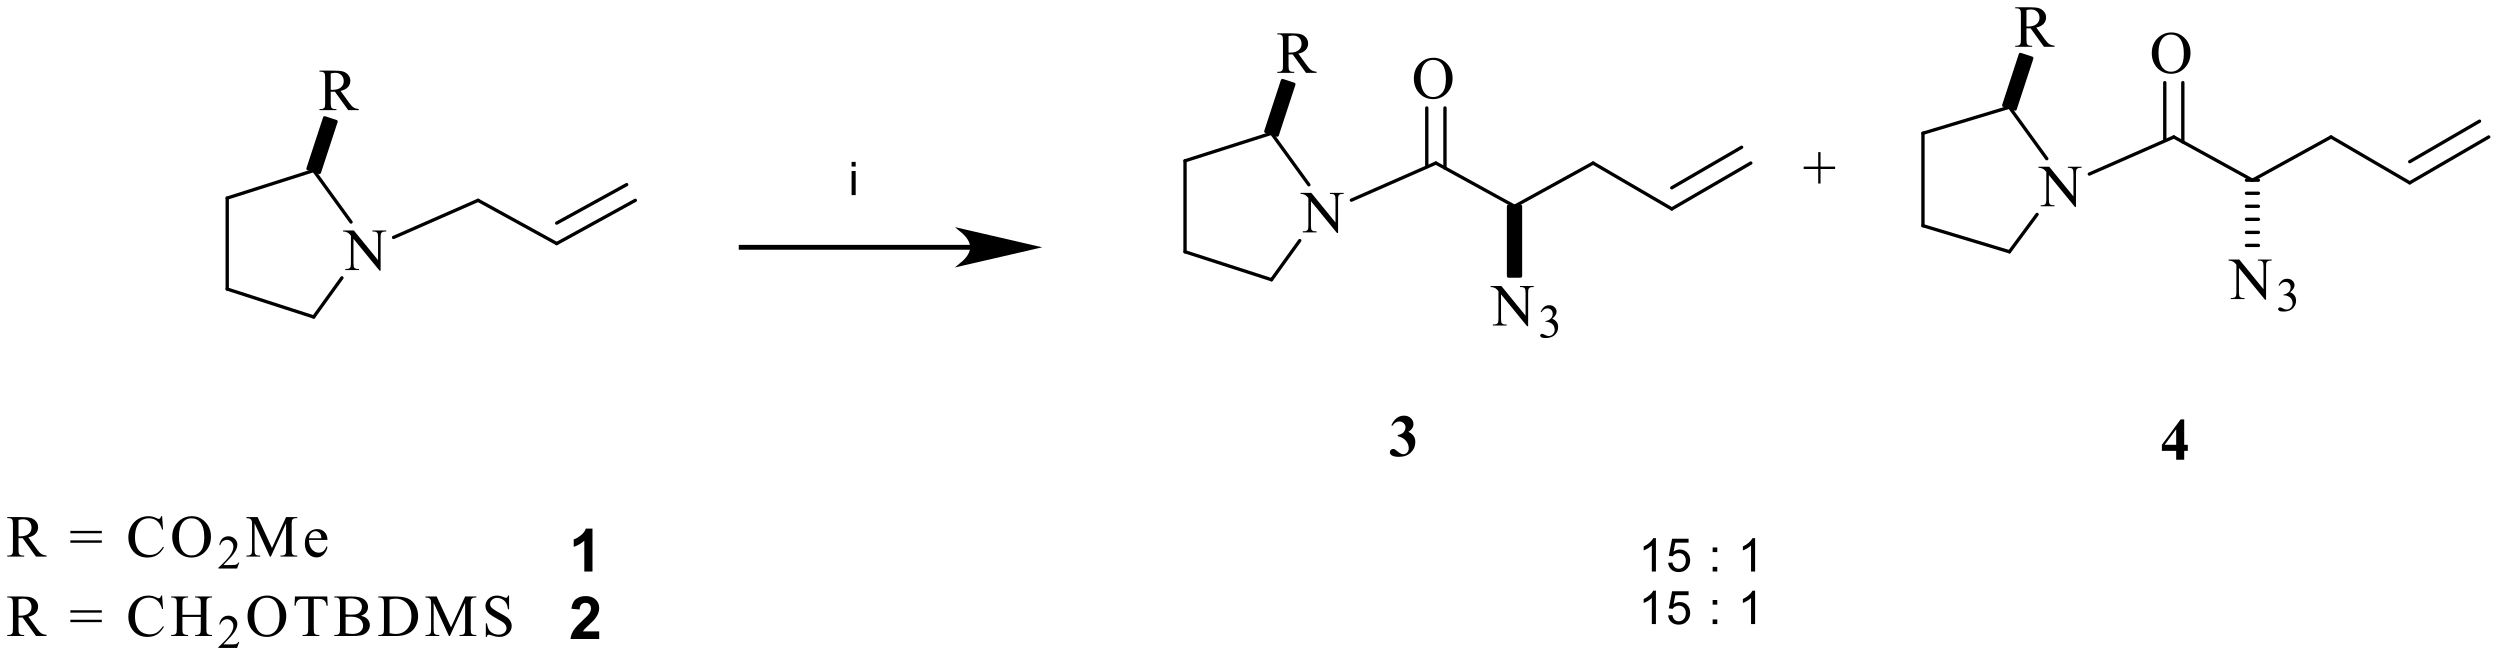 <?xml version="1.0" encoding="UTF-8"?>
<!DOCTYPE svg PUBLIC '-//W3C//DTD SVG 1.0//EN'
          'http://www.w3.org/TR/2001/REC-SVG-20010904/DTD/svg10.dtd'>
<svg stroke-dasharray="none" shape-rendering="auto" xmlns="http://www.w3.org/2000/svg" font-family="'Dialog'" text-rendering="auto" width="920" fill-opacity="1" color-interpolation="auto" color-rendering="auto" preserveAspectRatio="xMidYMid meet" font-size="12px" viewBox="0 0 920 242" fill="black" xmlns:xlink="http://www.w3.org/1999/xlink" stroke="black" image-rendering="auto" stroke-miterlimit="10" stroke-linecap="square" stroke-linejoin="miter" font-style="normal" stroke-width="1" height="242" stroke-dashoffset="0" font-weight="normal" stroke-opacity="1"
><!--Generated by the Batik Graphics2D SVG Generator--><defs id="genericDefs"
  /><g
  ><defs id="defs1"
    ><clipPath clipPathUnits="userSpaceOnUse" id="clipPath1"
      ><path d="M0.791 2.875 L345.489 2.875 L345.489 93.287 L0.791 93.287 L0.791 2.875 Z"
      /></clipPath
      ><clipPath clipPathUnits="userSpaceOnUse" id="clipPath2"
      ><path d="M63.666 92.326 L63.666 180.224 L398.779 180.224 L398.779 92.326 Z"
      /></clipPath
    ></defs
    ><g transform="scale(2.667,2.667) translate(-0.791,-2.875) matrix(1.029,0,0,1.029,-64.695,-92.091)"
    ><path d="M109.651 123.197 L111.093 123.197 L114.334 127.173 L114.334 124.114 Q114.334 123.627 114.224 123.504 Q114.081 123.34 113.768 123.34 L113.583 123.34 L113.583 123.197 L115.429 123.197 L115.429 123.34 L115.241 123.34 Q114.905 123.34 114.764 123.543 Q114.678 123.668 114.678 124.114 L114.678 128.586 L114.537 128.586 L111.041 124.315 L111.041 127.58 Q111.041 128.07 111.148 128.19 Q111.296 128.354 111.604 128.354 L111.792 128.354 L111.792 128.5 L109.945 128.5 L109.945 128.354 L110.131 128.354 Q110.47 128.354 110.61 128.151 Q110.697 128.025 110.697 127.58 L110.697 123.893 Q110.467 123.621 110.347 123.535 Q110.227 123.449 109.998 123.376 Q109.883 123.34 109.651 123.34 L109.651 123.197 Z" stroke="none" clip-path="url(#clipPath2)"
    /></g
    ><g transform="matrix(2.743,0,0,2.743,-174.632,-253.244)"
    ><path d="M111.8 107.102 L110.384 107.102 L108.59 104.622 Q108.389 104.63 108.264 104.63 Q108.215 104.63 108.154 104.627 Q108.097 104.624 108.035 104.622 L108.035 106.163 Q108.035 106.664 108.144 106.784 Q108.293 106.956 108.59 106.956 L108.796 106.956 L108.796 107.102 L106.525 107.102 L106.525 106.956 L106.723 106.956 Q107.059 106.956 107.205 106.737 Q107.286 106.617 107.286 106.163 L107.286 102.737 Q107.286 102.236 107.177 102.114 Q107.025 101.942 106.723 101.942 L106.525 101.942 L106.525 101.798 L108.457 101.798 Q109.302 101.798 109.701 101.921 Q110.102 102.043 110.381 102.374 Q110.663 102.706 110.663 103.162 Q110.663 103.652 110.342 104.012 Q110.024 104.372 109.357 104.52 L110.452 106.04 Q110.827 106.564 111.096 106.737 Q111.367 106.909 111.8 106.956 L111.8 107.102 ZM108.035 104.374 Q108.108 104.374 108.162 104.377 Q108.217 104.379 108.254 104.379 Q109.012 104.379 109.396 104.051 Q109.782 103.722 109.782 103.214 Q109.782 102.716 109.471 102.406 Q109.161 102.095 108.647 102.095 Q108.421 102.095 108.035 102.168 L108.035 104.374 Z" stroke="none" clip-path="url(#clipPath2)"
    /></g
    ><g transform="matrix(2.743,0,0,2.743,-174.632,-253.244)"
    ><path d="M238.151 118.197 L239.593 118.197 L242.834 122.173 L242.834 119.114 Q242.834 118.627 242.724 118.504 Q242.581 118.34 242.268 118.34 L242.083 118.34 L242.083 118.197 L243.929 118.197 L243.929 118.34 L243.741 118.34 Q243.405 118.34 243.264 118.543 Q243.178 118.668 243.178 119.114 L243.178 123.586 L243.037 123.586 L239.541 119.315 L239.541 122.58 Q239.541 123.07 239.648 123.19 Q239.796 123.354 240.104 123.354 L240.292 123.354 L240.292 123.5 L238.446 123.5 L238.446 123.354 L238.631 123.354 Q238.97 123.354 239.11 123.151 Q239.196 123.025 239.196 122.58 L239.196 118.893 Q238.967 118.621 238.847 118.535 Q238.727 118.449 238.498 118.376 Q238.383 118.34 238.151 118.34 L238.151 118.197 Z" stroke="none" clip-path="url(#clipPath2)"
    /></g
    ><g transform="matrix(2.743,0,0,2.743,-174.632,-253.244)"
    ><path d="M240.3 102.102 L238.884 102.102 L237.09 99.622 Q236.889 99.63 236.764 99.63 Q236.714 99.63 236.655 99.627 Q236.597 99.624 236.535 99.622 L236.535 101.163 Q236.535 101.664 236.644 101.784 Q236.793 101.956 237.09 101.956 L237.296 101.956 L237.296 102.102 L235.025 102.102 L235.025 101.956 L235.223 101.956 Q235.559 101.956 235.705 101.737 Q235.786 101.617 235.786 101.163 L235.786 97.737 Q235.786 97.236 235.677 97.114 Q235.525 96.942 235.223 96.942 L235.025 96.942 L235.025 96.798 L236.957 96.798 Q237.802 96.798 238.201 96.921 Q238.602 97.043 238.881 97.374 Q239.163 97.706 239.163 98.162 Q239.163 98.652 238.842 99.012 Q238.524 99.372 237.857 99.52 L238.952 101.04 Q239.327 101.564 239.596 101.737 Q239.867 101.909 240.3 101.956 L240.3 102.102 ZM236.535 99.374 Q236.608 99.374 236.662 99.377 Q236.717 99.379 236.754 99.379 Q237.512 99.379 237.896 99.051 Q238.282 98.722 238.282 98.214 Q238.282 97.716 237.971 97.406 Q237.661 97.095 237.147 97.095 Q236.921 97.095 236.535 97.168 L236.535 99.374 Z" stroke="none" clip-path="url(#clipPath2)"
    /></g
    ><g transform="matrix(2.743,0,0,2.743,-174.632,-253.244)"
    ><path d="M255.997 100.074 Q257.03 100.074 257.786 100.859 Q258.542 101.644 258.542 102.817 Q258.542 104.024 257.778 104.825 Q257.017 105.623 255.935 105.623 Q254.839 105.623 254.094 104.843 Q253.348 104.063 253.348 102.827 Q253.348 101.565 254.208 100.767 Q254.957 100.074 255.997 100.074 ZM255.922 100.361 Q255.21 100.361 254.78 100.888 Q254.245 101.544 254.245 102.812 Q254.245 104.11 254.8 104.812 Q255.225 105.344 255.927 105.344 Q256.673 105.344 257.16 104.762 Q257.648 104.178 257.648 102.921 Q257.648 101.56 257.111 100.893 Q256.68 100.361 255.922 100.361 Z" stroke="none" clip-path="url(#clipPath2)"
    /></g
    ><g transform="matrix(2.743,0,0,2.743,-174.632,-253.244)"
    ><path d="M263.651 130.696 L265.093 130.696 L268.334 134.673 L268.334 131.614 Q268.334 131.127 268.224 131.004 Q268.081 130.84 267.768 130.84 L267.583 130.84 L267.583 130.696 L269.429 130.696 L269.429 130.84 L269.241 130.84 Q268.905 130.84 268.764 131.043 Q268.678 131.168 268.678 131.614 L268.678 136.086 L268.537 136.086 L265.041 131.815 L265.041 135.08 Q265.041 135.57 265.148 135.69 Q265.296 135.854 265.604 135.854 L265.792 135.854 L265.792 136 L263.946 136 L263.946 135.854 L264.131 135.854 Q264.47 135.854 264.61 135.651 Q264.697 135.525 264.697 135.08 L264.697 131.393 Q264.467 131.121 264.347 131.036 Q264.227 130.949 263.998 130.876 Q263.883 130.84 263.651 130.84 L263.651 130.696 Z" stroke="none" clip-path="url(#clipPath2)"
    /></g
    ><g transform="matrix(2.743,0,0,2.743,-174.632,-253.244)"
    ><path d="M270.358 134.167 Q270.539 133.737 270.817 133.505 Q271.094 133.272 271.507 133.272 Q272.016 133.272 272.289 133.603 Q272.496 133.849 272.496 134.131 Q272.496 134.594 271.914 135.089 Q272.304 135.243 272.504 135.529 Q272.704 135.812 272.704 136.196 Q272.704 136.747 272.354 137.151 Q271.897 137.677 271.032 137.677 Q270.602 137.677 270.447 137.571 Q270.293 137.464 270.293 137.341 Q270.293 137.252 270.366 137.183 Q270.439 137.114 270.543 137.114 Q270.621 137.114 270.702 137.139 Q270.756 137.154 270.944 137.254 Q271.132 137.352 271.203 137.37 Q271.319 137.404 271.451 137.404 Q271.77 137.404 272.006 137.158 Q272.241 136.91 272.241 136.571 Q272.241 136.325 272.133 136.09 Q272.052 135.915 271.954 135.825 Q271.82 135.7 271.584 135.597 Q271.351 135.495 271.107 135.495 L271.007 135.495 L271.007 135.401 Q271.253 135.37 271.501 135.224 Q271.751 135.076 271.864 134.869 Q271.976 134.663 271.976 134.417 Q271.976 134.094 271.774 133.895 Q271.572 133.697 271.272 133.697 Q270.788 133.697 270.462 134.216 L270.358 134.167 Z" stroke="none" clip-path="url(#clipPath2)"
    /></g
    ><g transform="matrix(2.743,0,0,2.743,-174.632,-253.244)"
    ><path d="M337.151 114.697 L338.593 114.697 L341.834 118.673 L341.834 115.614 Q341.834 115.127 341.724 115.004 Q341.581 114.84 341.268 114.84 L341.083 114.84 L341.083 114.697 L342.929 114.697 L342.929 114.84 L342.741 114.84 Q342.405 114.84 342.264 115.043 Q342.178 115.168 342.178 115.614 L342.178 120.086 L342.037 120.086 L338.541 115.815 L338.541 119.08 Q338.541 119.57 338.648 119.69 Q338.796 119.854 339.104 119.854 L339.292 119.854 L339.292 120 L337.446 120 L337.446 119.854 L337.631 119.854 Q337.97 119.854 338.11 119.651 Q338.197 119.525 338.197 119.08 L338.197 115.393 Q337.967 115.121 337.847 115.035 Q337.727 114.949 337.498 114.876 Q337.383 114.84 337.151 114.84 L337.151 114.697 Z" stroke="none" clip-path="url(#clipPath2)"
    /></g
    ><g transform="matrix(2.743,0,0,2.743,-174.632,-253.244)"
    ><path d="M339.3 98.602 L337.884 98.602 L336.09 96.122 Q335.889 96.13 335.764 96.13 Q335.714 96.13 335.654 96.127 Q335.597 96.124 335.535 96.122 L335.535 97.663 Q335.535 98.164 335.644 98.284 Q335.793 98.456 336.09 98.456 L336.296 98.456 L336.296 98.602 L334.025 98.602 L334.025 98.456 L334.223 98.456 Q334.559 98.456 334.705 98.237 Q334.786 98.117 334.786 97.663 L334.786 94.237 Q334.786 93.736 334.677 93.614 Q334.526 93.442 334.223 93.442 L334.025 93.442 L334.025 93.298 L335.957 93.298 Q336.802 93.298 337.201 93.421 Q337.602 93.543 337.881 93.874 Q338.163 94.206 338.163 94.662 Q338.163 95.152 337.842 95.512 Q337.524 95.872 336.856 96.02 L337.952 97.54 Q338.327 98.064 338.596 98.237 Q338.867 98.409 339.3 98.456 L339.3 98.602 ZM335.535 95.874 Q335.608 95.874 335.662 95.877 Q335.717 95.879 335.754 95.879 Q336.512 95.879 336.896 95.551 Q337.282 95.222 337.282 94.714 Q337.282 94.216 336.971 93.906 Q336.661 93.595 336.147 93.595 Q335.921 93.595 335.535 93.668 L335.535 95.874 Z" stroke="none" clip-path="url(#clipPath2)"
    /></g
    ><g transform="matrix(2.743,0,0,2.743,-174.632,-253.244)"
    ><path d="M354.997 96.676 Q356.03 96.676 356.786 97.46 Q357.542 98.245 357.542 99.419 Q357.542 100.626 356.778 101.426 Q356.017 102.224 354.935 102.224 Q353.839 102.224 353.094 101.445 Q352.348 100.665 352.348 99.429 Q352.348 98.167 353.209 97.369 Q353.957 96.676 354.997 96.676 ZM354.921 96.962 Q354.21 96.962 353.779 97.489 Q353.245 98.146 353.245 99.413 Q353.245 100.712 353.8 101.413 Q354.225 101.945 354.927 101.945 Q355.673 101.945 356.16 101.364 Q356.648 100.78 356.648 99.523 Q356.648 98.162 356.111 97.494 Q355.68 96.962 354.921 96.962 Z" stroke="none" clip-path="url(#clipPath2)"
    /></g
    ><g transform="matrix(2.743,0,0,2.743,-174.632,-253.244)"
    ><path d="M362.651 127.146 L364.093 127.146 L367.334 131.122 L367.334 128.064 Q367.334 127.576 367.224 127.453 Q367.081 127.289 366.768 127.289 L366.583 127.289 L366.583 127.146 L368.429 127.146 L368.429 127.289 L368.241 127.289 Q367.905 127.289 367.764 127.493 Q367.678 127.618 367.678 128.064 L367.678 132.535 L367.537 132.535 L364.041 128.264 L364.041 131.529 Q364.041 132.019 364.148 132.139 Q364.296 132.303 364.604 132.303 L364.792 132.303 L364.792 132.449 L362.946 132.449 L362.946 132.303 L363.131 132.303 Q363.47 132.303 363.61 132.1 Q363.697 131.975 363.697 131.529 L363.697 127.842 Q363.467 127.571 363.347 127.485 Q363.227 127.399 362.998 127.326 Q362.883 127.289 362.651 127.289 L362.651 127.146 Z" stroke="none" clip-path="url(#clipPath2)"
    /></g
    ><g transform="matrix(2.743,0,0,2.743,-174.632,-253.244)"
    ><path d="M369.358 130.616 Q369.539 130.186 369.817 129.954 Q370.094 129.721 370.507 129.721 Q371.016 129.721 371.289 130.052 Q371.496 130.299 371.496 130.58 Q371.496 131.043 370.914 131.538 Q371.304 131.692 371.504 131.978 Q371.704 132.262 371.704 132.645 Q371.704 133.196 371.354 133.601 Q370.897 134.126 370.032 134.126 Q369.602 134.126 369.447 134.02 Q369.293 133.913 369.293 133.791 Q369.293 133.701 369.366 133.632 Q369.439 133.563 369.543 133.563 Q369.621 133.563 369.702 133.588 Q369.756 133.603 369.944 133.703 Q370.132 133.801 370.203 133.82 Q370.319 133.853 370.451 133.853 Q370.77 133.853 371.006 133.607 Q371.241 133.359 371.241 133.021 Q371.241 132.775 371.133 132.539 Q371.052 132.364 370.954 132.274 Q370.82 132.149 370.584 132.047 Q370.351 131.944 370.107 131.944 L370.007 131.944 L370.007 131.851 Q370.253 131.819 370.501 131.673 Q370.751 131.525 370.864 131.319 Q370.976 131.112 370.976 130.866 Q370.976 130.543 370.774 130.345 Q370.572 130.146 370.272 130.146 Q369.788 130.146 369.462 130.666 L369.358 130.616 Z" stroke="none" clip-path="url(#clipPath2)"
    /></g
    ><g stroke-width="0.449" transform="matrix(2.743,0,0,2.743,-174.632,-253.244)" stroke-linejoin="round" stroke-linecap="round"
    ><path fill="none" d="M94.148 118.898 L94.148 131.102" clip-path="url(#clipPath2)"
    /></g
    ><g stroke-width="0.449" transform="matrix(2.743,0,0,2.743,-174.632,-253.244)" stroke-linejoin="round" stroke-linecap="round"
    ><path fill="none" d="M94.148 131.102 L105.75 134.852" clip-path="url(#clipPath2)"
    /></g
    ><g stroke-width="0.449" transform="matrix(2.743,0,0,2.743,-174.632,-253.244)" stroke-linejoin="round" stroke-linecap="round"
    ><path fill="none" d="M105.75 134.852 L109.535 129.601" clip-path="url(#clipPath2)"
    /></g
    ><g stroke-width="0.449" transform="matrix(2.743,0,0,2.743,-174.632,-253.244)" stroke-linejoin="round" stroke-linecap="round"
    ><path fill="none" d="M110.759 122.112 L105.75 115.199" clip-path="url(#clipPath2)"
    /></g
    ><g stroke-width="0.449" transform="matrix(2.743,0,0,2.743,-174.632,-253.244)" stroke-linejoin="round" stroke-linecap="round"
    ><path fill="none" d="M94.148 118.898 L105.75 115.199" clip-path="url(#clipPath2)"
    /></g
    ><g transform="matrix(2.743,0,0,2.743,-174.632,-253.244)"
    ><path d="M106.511 115.449 L105.75 115.199 L104.989 114.95 L107.223 108.133 L108.745 108.632 Z" stroke="none" clip-path="url(#clipPath2)"
    /></g
    ><g stroke-width="0.449" transform="matrix(2.743,0,0,2.743,-174.632,-253.244)" stroke-linejoin="round" stroke-linecap="round"
    ><path fill="none" d="M106.511 115.449 L105.75 115.199 L104.989 114.95 L107.223 108.133 L108.745 108.632 Z" clip-path="url(#clipPath2)"
    /></g
    ><g stroke-width="0.449" transform="matrix(2.743,0,0,2.743,-174.632,-253.244)" stroke-linejoin="round" stroke-linecap="round"
    ><path fill="none" d="M116.467 124.176 L127.801 119.199" clip-path="url(#clipPath2)"
    /></g
    ><g stroke-width="0.449" transform="matrix(2.743,0,0,2.743,-174.632,-253.244)" stroke-linejoin="round" stroke-linecap="round"
    ><path fill="none" d="M127.801 119.199 L138.352 125" clip-path="url(#clipPath2)"
    /></g
    ><g stroke-width="0.449" transform="matrix(2.743,0,0,2.743,-174.632,-253.244)" stroke-linejoin="round" stroke-linecap="round"
    ><path fill="none" d="M138.352 125 L148.898 119.199 M138.351 122.253 L147.738 117.09" clip-path="url(#clipPath2)"
    /></g
    ><g stroke-width="0.449" transform="matrix(2.743,0,0,2.743,-174.632,-253.244)" stroke-linejoin="round" stroke-linecap="round"
    ><path fill="none" d="M222.648 113.898 L222.648 126.102" clip-path="url(#clipPath2)"
    /></g
    ><g stroke-width="0.449" transform="matrix(2.743,0,0,2.743,-174.632,-253.244)" stroke-linejoin="round" stroke-linecap="round"
    ><path fill="none" d="M222.648 126.102 L234.25 129.852" clip-path="url(#clipPath2)"
    /></g
    ><g stroke-width="0.449" transform="matrix(2.743,0,0,2.743,-174.632,-253.244)" stroke-linejoin="round" stroke-linecap="round"
    ><path fill="none" d="M234.25 129.852 L238.035 124.601" clip-path="url(#clipPath2)"
    /></g
    ><g stroke-width="0.449" transform="matrix(2.743,0,0,2.743,-174.632,-253.244)" stroke-linejoin="round" stroke-linecap="round"
    ><path fill="none" d="M239.259 117.112 L234.25 110.199" clip-path="url(#clipPath2)"
    /></g
    ><g stroke-width="0.449" transform="matrix(2.743,0,0,2.743,-174.632,-253.244)" stroke-linejoin="round" stroke-linecap="round"
    ><path fill="none" d="M222.648 113.898 L234.25 110.199" clip-path="url(#clipPath2)"
    /></g
    ><g transform="matrix(2.743,0,0,2.743,-174.632,-253.244)"
    ><path d="M235.011 110.449 L234.25 110.199 L233.489 109.95 L235.723 103.133 L237.245 103.632 Z" stroke="none" clip-path="url(#clipPath2)"
    /></g
    ><g stroke-width="0.449" transform="matrix(2.743,0,0,2.743,-174.632,-253.244)" stroke-linejoin="round" stroke-linecap="round"
    ><path fill="none" d="M235.011 110.449 L234.25 110.199 L233.489 109.95 L235.723 103.133 L237.245 103.632 Z" clip-path="url(#clipPath2)"
    /></g
    ><g stroke-width="0.449" transform="matrix(2.743,0,0,2.743,-174.632,-253.244)" stroke-linejoin="round" stroke-linecap="round"
    ><path fill="none" d="M244.967 119.176 L256.301 114.199" clip-path="url(#clipPath2)"
    /></g
    ><g stroke-width="0.449" transform="matrix(2.743,0,0,2.743,-174.632,-253.244)" stroke-linejoin="round" stroke-linecap="round"
    ><path fill="none" d="M256.301 114.199 L266.852 120" clip-path="url(#clipPath2)"
    /></g
    ><g stroke-width="0.449" transform="matrix(2.743,0,0,2.743,-174.632,-253.244)" stroke-linejoin="round" stroke-linecap="round"
    ><path fill="none" d="M266.852 120 L277.398 114.199" clip-path="url(#clipPath2)"
    /></g
    ><g stroke-width="0.449" transform="matrix(2.743,0,0,2.743,-174.632,-253.244)" stroke-linejoin="round" stroke-linecap="round"
    ><path fill="none" d="M257.521 114.87 L257.521 106.811 M255.081 114.673 L255.081 106.811" clip-path="url(#clipPath2)"
    /></g
    ><g stroke-width="0.449" transform="matrix(2.743,0,0,2.743,-174.632,-253.244)" stroke-linejoin="round" stroke-linecap="round"
    ><path fill="none" d="M277.398 114.199 L287.949 120.352" clip-path="url(#clipPath2)"
    /></g
    ><g stroke-width="0.449" transform="matrix(2.743,0,0,2.743,-174.632,-253.244)" stroke-linejoin="round" stroke-linecap="round"
    ><path fill="none" d="M287.949 120.352 L298.551 114.199 M287.952 117.516 L297.32 112.079" clip-path="url(#clipPath2)"
    /></g
    ><g transform="matrix(2.743,0,0,2.743,-174.632,-253.244)"
    ><path d="M266.051 120 L266.852 120 L267.652 120 L267.652 129.356 L266.051 129.356 Z" stroke="none" clip-path="url(#clipPath2)"
    /></g
    ><g stroke-width="0.449" transform="matrix(2.743,0,0,2.743,-174.632,-253.244)" stroke-linejoin="round" stroke-linecap="round"
    ><path fill="none" d="M266.051 120 L266.852 120 L267.652 120 L267.652 129.356 L266.051 129.356 Z" clip-path="url(#clipPath2)"
    /></g
    ><g stroke-width="0.449" transform="matrix(2.743,0,0,2.743,-174.632,-253.244)" stroke-linejoin="round" stroke-linecap="round"
    ><path fill="none" d="M321.648 110.199 L321.648 122.602" clip-path="url(#clipPath2)"
    /></g
    ><g stroke-width="0.449" transform="matrix(2.743,0,0,2.743,-174.632,-253.244)" stroke-linejoin="round" stroke-linecap="round"
    ><path fill="none" d="M321.648 122.602 L333.25 126.102" clip-path="url(#clipPath2)"
    /></g
    ><g stroke-width="0.449" transform="matrix(2.743,0,0,2.743,-174.632,-253.244)" stroke-linejoin="round" stroke-linecap="round"
    ><path fill="none" d="M333.25 126.102 L336.957 121.09" clip-path="url(#clipPath2)"
    /></g
    ><g stroke-width="0.449" transform="matrix(2.743,0,0,2.743,-174.632,-253.244)" stroke-linejoin="round" stroke-linecap="round"
    ><path fill="none" d="M338.259 113.612 L333.25 106.699" clip-path="url(#clipPath2)"
    /></g
    ><g stroke-width="0.449" transform="matrix(2.743,0,0,2.743,-174.632,-253.244)" stroke-linejoin="round" stroke-linecap="round"
    ><path fill="none" d="M321.648 110.199 L333.25 106.699" clip-path="url(#clipPath2)"
    /></g
    ><g transform="matrix(2.743,0,0,2.743,-174.632,-253.244)"
    ><path d="M334.011 106.949 L333.25 106.699 L332.489 106.45 L334.723 99.633 L336.245 100.132 Z" stroke="none" clip-path="url(#clipPath2)"
    /></g
    ><g stroke-width="0.449" transform="matrix(2.743,0,0,2.743,-174.632,-253.244)" stroke-linejoin="round" stroke-linecap="round"
    ><path fill="none" d="M334.011 106.949 L333.25 106.699 L332.489 106.45 L334.723 99.633 L336.245 100.132 Z" clip-path="url(#clipPath2)"
    /></g
    ><g stroke-width="0.449" transform="matrix(2.743,0,0,2.743,-174.632,-253.244)" stroke-linejoin="round" stroke-linecap="round"
    ><path fill="none" d="M343.967 115.676 L355.301 110.699" clip-path="url(#clipPath2)"
    /></g
    ><g stroke-width="0.449" transform="matrix(2.743,0,0,2.743,-174.632,-253.244)" stroke-linejoin="round" stroke-linecap="round"
    ><path fill="none" d="M355.301 110.699 L365.852 116.5" clip-path="url(#clipPath2)"
    /></g
    ><g stroke-width="0.449" transform="matrix(2.743,0,0,2.743,-174.632,-253.244)" stroke-linejoin="round" stroke-linecap="round"
    ><path fill="none" d="M365.852 116.5 L376.398 110.699" clip-path="url(#clipPath2)"
    /></g
    ><g stroke-width="0.449" transform="matrix(2.743,0,0,2.743,-174.632,-253.244)" stroke-linejoin="round" stroke-linecap="round"
    ><path fill="none" d="M356.511 111.364 L356.511 103.413 M354.091 111.169 L354.091 103.413" clip-path="url(#clipPath2)"
    /></g
    ><g stroke-width="0.449" transform="matrix(2.743,0,0,2.743,-174.632,-253.244)" stroke-linejoin="round" stroke-linecap="round"
    ><path fill="none" d="M376.398 110.699 L386.949 116.852" clip-path="url(#clipPath2)"
    /></g
    ><g stroke-width="0.449" transform="matrix(2.743,0,0,2.743,-174.632,-253.244)" stroke-linejoin="round" stroke-linecap="round"
    ><path fill="none" d="M386.949 116.852 L397.551 110.699 M386.952 114.016 L396.32 108.579" clip-path="url(#clipPath2)"
    /></g
    ><g stroke-width="0.449" transform="matrix(2.743,0,0,2.743,-174.632,-253.244)" stroke-linejoin="round" stroke-linecap="round"
    ><path fill="none" d="M366.652 116.5 L365.051 116.5 M366.652 118.25 L365.051 118.25 M366.652 120 L365.051 120 M366.652 121.75 L365.051 121.75 M366.652 123.5 L365.051 123.5 M366.652 125.25 L365.051 125.25" clip-path="url(#clipPath2)"
    /></g
    ><g transform="matrix(2.743,0,0,2.743,-174.632,-253.244)"
    ><path d="M307.594 116.947 L307.594 114.997 L305.646 114.997 L305.646 114.676 L307.594 114.676 L307.594 112.731 L307.907 112.731 L307.907 114.676 L309.862 114.676 L309.862 114.997 L307.907 114.997 L307.907 116.947 L307.594 116.947 Z" stroke="none" clip-path="url(#clipPath2)"
    /></g
    ><g transform="matrix(2.743,0,0,2.743,-174.632,-253.244)"
    ><path d="M251.186 150.84 L251.186 150.702 Q251.632 150.575 251.804 150.462 Q251.976 150.35 252.102 150.123 Q252.227 149.894 252.227 149.659 Q252.227 149.333 251.989 149.101 Q251.752 148.869 251.4 148.869 Q250.853 148.869 250.469 149.448 L250.326 149.396 Q250.607 148.744 251.046 148.416 Q251.486 148.087 252.026 148.087 Q252.579 148.087 252.936 148.423 Q253.293 148.76 253.293 149.208 Q253.293 149.503 253.126 149.774 Q252.962 150.045 252.605 150.254 Q253.064 150.475 253.304 150.804 Q253.543 151.13 253.543 151.623 Q253.543 152.452 252.944 153.033 Q252.344 153.615 251.335 153.615 Q250.662 153.615 250.352 153.391 Q250.13 153.234 250.13 152.986 Q250.13 152.806 250.258 152.681 Q250.388 152.554 250.555 152.554 Q250.686 152.554 250.798 152.608 Q250.86 152.64 251.241 152.95 Q251.624 153.26 251.956 153.26 Q252.245 153.26 252.451 153.033 Q252.66 152.804 252.66 152.452 Q252.66 151.915 252.284 151.464 Q251.909 151.012 251.186 150.84 Z" stroke="none" clip-path="url(#clipPath2)"
    /></g
    ><g transform="matrix(2.743,0,0,2.743,-174.632,-253.244)"
    ><path d="M353.701 152 L356.219 148.587 L356.697 148.587 L356.697 152 L357.182 152 L357.182 152.811 L356.697 152.811 L356.697 154 L355.62 154 L355.62 152.811 L353.701 152.811 L353.701 152 ZM354.079 152 L355.62 152 L355.62 149.909 L354.079 152 Z" stroke="none" clip-path="url(#clipPath2)"
    /></g
    ><g transform="matrix(2.743,0,0,2.743,-174.632,-253.244)"
    ><path d="M69.913 167 L68.497 167 L66.703 164.52 Q66.502 164.528 66.377 164.528 Q66.328 164.528 66.268 164.526 Q66.21 164.523 66.148 164.52 L66.148 166.061 Q66.148 166.562 66.257 166.682 Q66.406 166.854 66.703 166.854 L66.909 166.854 L66.909 167 L64.638 167 L64.638 166.854 L64.836 166.854 Q65.173 166.854 65.319 166.635 Q65.4 166.515 65.4 166.061 L65.4 162.635 Q65.4 162.135 65.29 162.012 Q65.139 161.84 64.836 161.84 L64.638 161.84 L64.638 161.696 L66.57 161.696 Q67.415 161.696 67.814 161.819 Q68.216 161.942 68.495 162.273 Q68.776 162.604 68.776 163.06 Q68.776 163.55 68.456 163.91 Q68.137 164.27 67.47 164.419 L68.565 165.939 Q68.94 166.463 69.209 166.635 Q69.48 166.807 69.913 166.854 L69.913 167 ZM66.148 164.273 Q66.221 164.273 66.276 164.275 Q66.33 164.278 66.367 164.278 Q67.126 164.278 67.509 163.949 Q67.895 163.621 67.895 163.112 Q67.895 162.614 67.585 162.304 Q67.274 161.994 66.761 161.994 Q66.534 161.994 66.148 162.067 L66.148 164.273 Z" stroke="none" clip-path="url(#clipPath2)"
    /></g
    ><g transform="matrix(2.743,0,0,2.743,-174.632,-253.244)"
    ><path d="M73.104 163.545 L77.323 163.545 L77.323 163.866 L73.104 163.866 L73.104 163.545 ZM73.104 164.82 L77.323 164.82 L77.323 165.141 L73.104 165.141 L73.104 164.82 Z" stroke="none" clip-path="url(#clipPath2)"
    /></g
    ><g transform="matrix(2.743,0,0,2.743,-174.632,-253.244)"
    ><path d="M85.416 161.574 L85.536 163.378 L85.416 163.378 Q85.174 162.567 84.723 162.213 Q84.274 161.856 83.643 161.856 Q83.117 161.856 82.689 162.124 Q82.264 162.393 82.019 162.979 Q81.774 163.566 81.774 164.437 Q81.774 165.157 82.003 165.686 Q82.235 166.213 82.699 166.494 Q83.163 166.776 83.758 166.776 Q84.274 166.776 84.668 166.557 Q85.064 166.335 85.536 165.678 L85.659 165.756 Q85.26 166.463 84.728 166.794 Q84.196 167.123 83.463 167.123 Q82.147 167.123 81.422 166.142 Q80.882 165.415 80.882 164.429 Q80.882 163.636 81.237 162.971 Q81.594 162.307 82.217 161.942 Q82.843 161.574 83.581 161.574 Q84.157 161.574 84.715 161.856 Q84.879 161.942 84.95 161.942 Q85.056 161.942 85.135 161.869 Q85.236 161.762 85.278 161.574 L85.416 161.574 Z" stroke="none" clip-path="url(#clipPath2)"
    /></g
    ><g transform="matrix(2.743,0,0,2.743,-174.632,-253.244)"
    ><path d="M89.421 161.574 Q90.453 161.574 91.209 162.359 Q91.965 163.144 91.965 164.317 Q91.965 165.524 91.201 166.325 Q90.44 167.123 89.358 167.123 Q88.263 167.123 87.517 166.343 Q86.771 165.563 86.771 164.327 Q86.771 163.065 87.632 162.268 Q88.38 161.574 89.421 161.574 ZM89.345 161.861 Q88.633 161.861 88.203 162.387 Q87.668 163.044 87.668 164.312 Q87.668 165.61 88.224 166.312 Q88.649 166.844 89.35 166.844 Q90.096 166.844 90.584 166.262 Q91.071 165.678 91.071 164.421 Q91.071 163.06 90.534 162.393 Q90.104 161.861 89.345 161.861 Z" stroke="none" clip-path="url(#clipPath2)"
    /></g
    ><g transform="matrix(2.743,0,0,2.743,-174.632,-253.244)"
    ><path d="M95.767 167.784 L95.469 168.602 L92.966 168.602 L92.966 168.485 Q94.072 167.478 94.522 166.839 Q94.973 166.201 94.973 165.673 Q94.973 165.269 94.725 165.01 Q94.478 164.749 94.134 164.749 Q93.821 164.749 93.571 164.933 Q93.323 165.116 93.204 165.469 L93.089 165.469 Q93.166 164.891 93.49 164.582 Q93.815 164.272 94.299 164.272 Q94.816 164.272 95.16 164.603 Q95.507 164.935 95.507 165.386 Q95.507 165.707 95.357 166.03 Q95.125 166.537 94.606 167.102 Q93.828 167.953 93.634 168.129 L94.741 168.129 Q95.079 168.129 95.215 168.103 Q95.35 168.078 95.459 168.003 Q95.569 167.926 95.651 167.784 L95.767 167.784 Z" stroke="none" clip-path="url(#clipPath2)"
    /></g
    ><g transform="matrix(2.743,0,0,2.743,-174.632,-253.244)"
    ><path d="M99.87 167 L97.821 162.536 L97.821 166.08 Q97.821 166.57 97.928 166.69 Q98.071 166.854 98.384 166.854 L98.572 166.854 L98.572 167 L96.726 167 L96.726 166.854 L96.913 166.854 Q97.25 166.854 97.391 166.651 Q97.477 166.525 97.477 166.08 L97.477 162.614 Q97.477 162.262 97.398 162.106 Q97.344 161.994 97.198 161.918 Q97.052 161.84 96.726 161.84 L96.726 161.696 L98.228 161.696 L100.152 165.845 L102.045 161.696 L103.547 161.696 L103.547 161.84 L103.364 161.84 Q103.023 161.84 102.882 162.043 Q102.796 162.168 102.796 162.614 L102.796 166.08 Q102.796 166.57 102.905 166.69 Q103.051 166.854 103.364 166.854 L103.547 166.854 L103.547 167 L101.294 167 L101.294 166.854 L101.482 166.854 Q101.823 166.854 101.959 166.651 Q102.045 166.525 102.045 166.08 L102.045 162.536 L100.001 167 L99.87 167 Z" stroke="none" clip-path="url(#clipPath2)"
    /></g
    ><g transform="matrix(2.743,0,0,2.743,-174.632,-253.244)"
    ><path d="M105.12 164.765 Q105.117 165.563 105.508 166.017 Q105.899 166.471 106.426 166.471 Q106.778 166.471 107.039 166.278 Q107.3 166.085 107.474 165.615 L107.597 165.694 Q107.513 166.228 107.117 166.669 Q106.723 167.109 106.129 167.109 Q105.485 167.109 105.023 166.606 Q104.564 166.103 104.564 165.256 Q104.564 164.335 105.036 163.821 Q105.508 163.308 106.22 163.308 Q106.823 163.308 107.208 163.704 Q107.597 164.101 107.597 164.765 L105.12 164.765 ZM105.12 164.539 L106.778 164.539 Q106.76 164.194 106.697 164.054 Q106.598 163.835 106.405 163.709 Q106.212 163.584 106.001 163.584 Q105.675 163.584 105.42 163.837 Q105.164 164.09 105.12 164.539 Z" stroke="none" clip-path="url(#clipPath2)"
    /></g
    ><g transform="matrix(2.743,0,0,2.743,-174.632,-253.244)"
    ><path d="M69.913 177.65 L68.497 177.65 L66.703 175.17 Q66.502 175.178 66.377 175.178 Q66.328 175.178 66.268 175.176 Q66.21 175.173 66.148 175.17 L66.148 176.711 Q66.148 177.212 66.257 177.332 Q66.406 177.504 66.703 177.504 L66.909 177.504 L66.909 177.65 L64.638 177.65 L64.638 177.504 L64.836 177.504 Q65.173 177.504 65.319 177.285 Q65.4 177.165 65.4 176.711 L65.4 173.285 Q65.4 172.785 65.29 172.662 Q65.139 172.49 64.836 172.49 L64.638 172.49 L64.638 172.346 L66.57 172.346 Q67.415 172.346 67.814 172.469 Q68.216 172.592 68.495 172.923 Q68.776 173.254 68.776 173.71 Q68.776 174.2 68.456 174.56 Q68.137 174.92 67.47 175.069 L68.565 176.589 Q68.94 177.113 69.209 177.285 Q69.48 177.457 69.913 177.504 L69.913 177.65 ZM66.148 174.923 Q66.221 174.923 66.276 174.925 Q66.33 174.928 66.367 174.928 Q67.126 174.928 67.509 174.599 Q67.895 174.271 67.895 173.762 Q67.895 173.264 67.585 172.954 Q67.274 172.644 66.761 172.644 Q66.534 172.644 66.148 172.717 L66.148 174.923 Z" stroke="none" clip-path="url(#clipPath2)"
    /></g
    ><g transform="matrix(2.743,0,0,2.743,-174.632,-253.244)"
    ><path d="M73.104 174.195 L77.323 174.195 L77.323 174.516 L73.104 174.516 L73.104 174.195 ZM73.104 175.47 L77.323 175.47 L77.323 175.791 L73.104 175.791 L73.104 175.47 Z" stroke="none" clip-path="url(#clipPath2)"
    /></g
    ><g transform="matrix(2.743,0,0,2.743,-174.632,-253.244)"
    ><path d="M85.416 172.224 L85.536 174.028 L85.416 174.028 Q85.174 173.217 84.723 172.863 Q84.274 172.506 83.643 172.506 Q83.117 172.506 82.689 172.774 Q82.264 173.043 82.019 173.629 Q81.774 174.216 81.774 175.087 Q81.774 175.806 82.003 176.336 Q82.235 176.863 82.699 177.144 Q83.163 177.426 83.758 177.426 Q84.274 177.426 84.668 177.207 Q85.064 176.985 85.536 176.328 L85.659 176.406 Q85.26 177.113 84.728 177.444 Q84.196 177.773 83.463 177.773 Q82.147 177.773 81.422 176.792 Q80.882 176.065 80.882 175.079 Q80.882 174.286 81.237 173.621 Q81.594 172.957 82.217 172.592 Q82.843 172.224 83.581 172.224 Q84.157 172.224 84.715 172.506 Q84.879 172.592 84.95 172.592 Q85.056 172.592 85.135 172.519 Q85.236 172.412 85.278 172.224 L85.416 172.224 Z" stroke="none" clip-path="url(#clipPath2)"
    /></g
    ><g transform="matrix(2.743,0,0,2.743,-174.632,-253.244)"
    ><path d="M88.138 174.805 L90.602 174.805 L90.602 173.288 Q90.602 172.881 90.55 172.753 Q90.51 172.654 90.385 172.584 Q90.218 172.49 90.031 172.49 L89.843 172.49 L89.843 172.346 L92.111 172.346 L92.111 172.49 L91.924 172.49 Q91.736 172.49 91.567 172.581 Q91.441 172.644 91.397 172.772 Q91.353 172.897 91.353 173.288 L91.353 176.711 Q91.353 177.113 91.402 177.243 Q91.441 177.34 91.564 177.41 Q91.736 177.504 91.924 177.504 L92.111 177.504 L92.111 177.65 L89.843 177.65 L89.843 177.504 L90.031 177.504 Q90.354 177.504 90.503 177.314 Q90.602 177.189 90.602 176.711 L90.602 175.095 L88.138 175.095 L88.138 176.711 Q88.138 177.113 88.187 177.243 Q88.226 177.34 88.352 177.41 Q88.521 177.504 88.709 177.504 L88.899 177.504 L88.899 177.65 L86.628 177.65 L86.628 177.504 L86.816 177.504 Q87.144 177.504 87.293 177.314 Q87.387 177.189 87.387 176.711 L87.387 173.288 Q87.387 172.881 87.335 172.753 Q87.296 172.654 87.176 172.584 Q87.004 172.49 86.816 172.49 L86.628 172.49 L86.628 172.346 L88.899 172.346 L88.899 172.49 L88.709 172.49 Q88.521 172.49 88.352 172.581 Q88.232 172.644 88.185 172.772 Q88.138 172.897 88.138 173.288 L88.138 174.805 Z" stroke="none" clip-path="url(#clipPath2)"
    /></g
    ><g transform="matrix(2.743,0,0,2.743,-174.632,-253.244)"
    ><path d="M95.767 178.434 L95.469 179.252 L92.966 179.252 L92.966 179.135 Q94.072 178.128 94.522 177.489 Q94.973 176.851 94.973 176.323 Q94.973 175.919 94.725 175.66 Q94.478 175.399 94.134 175.399 Q93.821 175.399 93.571 175.583 Q93.323 175.766 93.204 176.119 L93.089 176.119 Q93.166 175.541 93.49 175.232 Q93.815 174.922 94.299 174.922 Q94.816 174.922 95.16 175.253 Q95.507 175.585 95.507 176.036 Q95.507 176.357 95.357 176.68 Q95.125 177.187 94.606 177.752 Q93.828 178.603 93.634 178.779 L94.741 178.779 Q95.079 178.779 95.215 178.754 Q95.35 178.728 95.459 178.653 Q95.569 178.576 95.651 178.434 L95.767 178.434 Z" stroke="none" clip-path="url(#clipPath2)"
    /></g
    ><g transform="matrix(2.743,0,0,2.743,-174.632,-253.244)"
    ><path d="M99.523 172.224 Q100.556 172.224 101.312 173.009 Q102.068 173.794 102.068 174.967 Q102.068 176.174 101.304 176.975 Q100.543 177.773 99.461 177.773 Q98.366 177.773 97.62 176.993 Q96.874 176.213 96.874 174.977 Q96.874 173.715 97.735 172.917 Q98.483 172.224 99.523 172.224 ZM99.448 172.511 Q98.736 172.511 98.306 173.037 Q97.771 173.695 97.771 174.962 Q97.771 176.26 98.327 176.962 Q98.752 177.494 99.453 177.494 Q100.199 177.494 100.686 176.912 Q101.174 176.328 101.174 175.071 Q101.174 173.71 100.637 173.043 Q100.207 172.511 99.448 172.511 Z" stroke="none" clip-path="url(#clipPath2)"
    /></g
    ><g transform="matrix(2.743,0,0,2.743,-174.632,-253.244)"
    ><path d="M107.567 172.346 L107.625 173.59 L107.476 173.59 Q107.434 173.262 107.359 173.121 Q107.239 172.894 107.035 172.787 Q106.835 172.678 106.506 172.678 L105.76 172.678 L105.76 176.73 Q105.76 177.22 105.865 177.34 Q106.013 177.504 106.324 177.504 L106.506 177.504 L106.506 177.65 L104.258 177.65 L104.258 177.504 L104.446 177.504 Q104.783 177.504 104.923 177.301 Q105.009 177.175 105.009 176.73 L105.009 172.678 L104.371 172.678 Q104 172.678 103.844 172.732 Q103.641 172.808 103.495 173.019 Q103.351 173.23 103.322 173.59 L103.174 173.59 L103.236 172.346 L107.567 172.346 Z" stroke="none" clip-path="url(#clipPath2)"
    /></g
    ><g transform="matrix(2.743,0,0,2.743,-174.632,-253.244)"
    ><path d="M112.079 174.944 Q112.632 175.061 112.906 175.319 Q113.284 175.679 113.284 176.198 Q113.284 176.594 113.034 176.956 Q112.783 177.316 112.348 177.483 Q111.912 177.65 111.015 177.65 L108.512 177.65 L108.512 177.504 L108.713 177.504 Q109.044 177.504 109.19 177.293 Q109.279 177.157 109.279 176.711 L109.279 173.285 Q109.279 172.792 109.167 172.662 Q109.013 172.49 108.713 172.49 L108.512 172.49 L108.512 172.346 L110.804 172.346 Q111.446 172.346 111.834 172.44 Q112.421 172.581 112.728 172.938 Q113.039 173.296 113.039 173.762 Q113.039 174.161 112.796 174.477 Q112.554 174.79 112.079 174.944 ZM110.03 174.732 Q110.176 174.758 110.361 174.774 Q110.546 174.787 110.77 174.787 Q111.341 174.787 111.628 174.665 Q111.915 174.539 112.066 174.286 Q112.22 174.031 112.22 173.731 Q112.22 173.264 111.839 172.936 Q111.461 172.607 110.734 172.607 Q110.343 172.607 110.03 172.693 L110.03 174.732 ZM110.03 177.267 Q110.484 177.371 110.927 177.371 Q111.633 177.371 112.004 177.053 Q112.376 176.735 112.376 176.266 Q112.376 175.955 112.207 175.671 Q112.04 175.384 111.659 175.22 Q111.281 175.056 110.723 175.056 Q110.481 175.056 110.309 175.063 Q110.137 175.071 110.03 175.092 L110.03 177.267 Z" stroke="none" clip-path="url(#clipPath2)"
    /></g
    ><g transform="matrix(2.743,0,0,2.743,-174.632,-253.244)"
    ><path d="M114.415 177.65 L114.415 177.504 L114.613 177.504 Q114.949 177.504 115.09 177.29 Q115.176 177.16 115.176 176.711 L115.176 173.285 Q115.176 172.787 115.066 172.662 Q114.915 172.49 114.613 172.49 L114.415 172.49 L114.415 172.346 L116.573 172.346 Q117.763 172.346 118.38 172.618 Q119.001 172.886 119.379 173.517 Q119.757 174.146 119.757 174.97 Q119.757 176.078 119.085 176.821 Q118.328 177.65 116.785 177.65 L114.415 177.65 ZM115.927 177.267 Q116.425 177.376 116.761 177.376 Q117.669 177.376 118.266 176.74 Q118.865 176.101 118.865 175.009 Q118.865 173.911 118.266 173.277 Q117.669 172.644 116.73 172.644 Q116.378 172.644 115.927 172.756 L115.927 177.267 Z" stroke="none" clip-path="url(#clipPath2)"
    /></g
    ><g transform="matrix(2.743,0,0,2.743,-174.632,-253.244)"
    ><path d="M123.892 177.65 L121.843 173.186 L121.843 176.73 Q121.843 177.22 121.95 177.34 Q122.093 177.504 122.406 177.504 L122.594 177.504 L122.594 177.65 L120.748 177.65 L120.748 177.504 L120.936 177.504 Q121.272 177.504 121.413 177.301 Q121.499 177.175 121.499 176.73 L121.499 173.264 Q121.499 172.912 121.421 172.756 Q121.366 172.644 121.22 172.568 Q121.074 172.49 120.748 172.49 L120.748 172.346 L122.25 172.346 L124.174 176.495 L126.067 172.346 L127.569 172.346 L127.569 172.49 L127.386 172.49 Q127.045 172.49 126.904 172.693 Q126.818 172.818 126.818 173.264 L126.818 176.73 Q126.818 177.22 126.928 177.34 Q127.074 177.504 127.386 177.504 L127.569 177.504 L127.569 177.65 L125.316 177.65 L125.316 177.504 L125.504 177.504 Q125.846 177.504 125.981 177.301 Q126.067 177.175 126.067 176.73 L126.067 173.186 L124.023 177.65 L123.892 177.65 Z" stroke="none" clip-path="url(#clipPath2)"
    /></g
    ><g transform="matrix(2.743,0,0,2.743,-174.632,-253.244)"
    ><path d="M131.963 172.224 L131.963 174.06 L131.817 174.06 Q131.747 173.53 131.564 173.217 Q131.385 172.905 131.048 172.722 Q130.712 172.537 130.352 172.537 Q129.945 172.537 129.679 172.787 Q129.413 173.035 129.413 173.35 Q129.413 173.593 129.58 173.794 Q129.823 174.086 130.735 174.576 Q131.478 174.975 131.75 175.189 Q132.021 175.4 132.167 175.689 Q132.315 175.979 132.315 176.297 Q132.315 176.899 131.846 177.337 Q131.379 177.773 130.644 177.773 Q130.415 177.773 130.211 177.736 Q130.089 177.718 129.708 177.595 Q129.327 177.47 129.226 177.47 Q129.126 177.47 129.069 177.53 Q129.014 177.587 128.986 177.773 L128.842 177.773 L128.842 175.953 L128.986 175.953 Q129.087 176.524 129.26 176.808 Q129.431 177.089 129.786 177.277 Q130.141 177.465 130.563 177.465 Q131.051 177.465 131.335 177.207 Q131.619 176.949 131.619 176.597 Q131.619 176.401 131.51 176.203 Q131.403 176.002 131.176 175.83 Q131.025 175.713 130.344 175.332 Q129.664 174.951 129.374 174.725 Q129.087 174.498 128.939 174.224 Q128.79 173.95 128.79 173.621 Q128.79 173.05 129.228 172.638 Q129.666 172.224 130.344 172.224 Q130.767 172.224 131.238 172.433 Q131.458 172.529 131.549 172.529 Q131.65 172.529 131.713 172.469 Q131.778 172.409 131.817 172.224 L131.963 172.224 Z" stroke="none" clip-path="url(#clipPath2)"
    /></g
    ><g transform="matrix(2.743,0,0,2.743,-174.632,-253.244)"
    ><path d="M163 125.4 L163 125.6 L194.077 125.6 L194.077 125.4 ZM202.5 125.5 L192.652 123.226 Q195.425 125.5 192.652 127.774 Z" stroke="none" clip-path="url(#clipPath2)"
    /></g
    ><g stroke-width="0.449" transform="matrix(2.743,0,0,2.743,-174.632,-253.244)"
    ><path fill="none" d="M163 125.4 L163 125.6 L194.077 125.6 L194.077 125.4 ZM202.5 125.5 L192.652 123.226 Q195.425 125.5 192.652 127.774 Z" clip-path="url(#clipPath2)"
    /></g
    ><g transform="matrix(2.743,0,0,2.743,-174.632,-253.244)"
    ><path d="M143.152 169 L142.055 169 L142.055 164.857 Q141.452 165.42 140.634 165.691 L140.634 164.692 Q141.064 164.552 141.567 164.161 Q142.073 163.767 142.261 163.243 L143.152 163.243 L143.152 169 Z" stroke="none" clip-path="url(#clipPath2)"
    /></g
    ><g transform="matrix(2.743,0,0,2.743,-174.632,-253.244)"
    ><path d="M144.052 177.028 L144.052 178.05 L140.201 178.05 Q140.263 177.471 140.576 176.952 Q140.889 176.433 141.812 175.578 Q142.555 174.885 142.722 174.639 Q142.949 174.298 142.949 173.967 Q142.949 173.599 142.751 173.401 Q142.555 173.203 142.206 173.203 Q141.862 173.203 141.658 173.411 Q141.455 173.617 141.424 174.1 L140.328 173.99 Q140.428 173.083 140.944 172.689 Q141.46 172.293 142.235 172.293 Q143.082 172.293 143.567 172.752 Q144.052 173.208 144.052 173.889 Q144.052 174.274 143.914 174.626 Q143.775 174.976 143.473 175.359 Q143.275 175.612 142.753 176.089 Q142.235 176.566 142.094 176.723 Q141.956 176.879 141.869 177.028 L144.052 177.028 Z" stroke="none" clip-path="url(#clipPath2)"
    /></g
    ><g transform="matrix(2.743,0,0,2.743,-174.632,-253.244)"
    ><path d="M285.822 169 L285.274 169 L285.274 165.51 Q285.076 165.698 284.755 165.887 Q284.435 166.076 284.179 166.171 L284.179 165.642 Q284.638 165.425 284.98 165.118 Q285.325 164.81 285.469 164.522 L285.822 164.522 L285.822 169 Z" stroke="none" clip-path="url(#clipPath2)"
    /></g
    ><g transform="matrix(2.743,0,0,2.743,-174.632,-253.244)"
    ><path d="M287.46 167.832 L288.034 167.783 Q288.099 168.203 288.33 168.414 Q288.563 168.625 288.891 168.625 Q289.287 168.625 289.561 168.327 Q289.834 168.029 289.834 167.536 Q289.834 167.067 289.571 166.798 Q289.309 166.526 288.883 166.526 Q288.618 166.526 288.405 166.648 Q288.192 166.767 288.07 166.958 L287.557 166.891 L287.989 164.601 L290.206 164.601 L290.206 165.125 L288.427 165.125 L288.186 166.323 Q288.587 166.043 289.029 166.043 Q289.613 166.043 290.015 166.449 Q290.416 166.852 290.416 167.487 Q290.416 168.094 290.064 168.534 Q289.634 169.077 288.891 169.077 Q288.283 169.077 287.898 168.736 Q287.514 168.394 287.46 167.832 Z" stroke="none" clip-path="url(#clipPath2)"
    /></g
    ><g transform="matrix(2.743,0,0,2.743,-174.632,-253.244)"
    ><path d="M293.433 166.392 L293.433 165.769 L294.056 165.769 L294.056 166.392 L293.433 166.392 ZM293.433 169 L293.433 168.375 L294.056 168.375 L294.056 169 L293.433 169 Z" stroke="none" clip-path="url(#clipPath2)"
    /></g
    ><g transform="matrix(2.743,0,0,2.743,-174.632,-253.244)"
    ><path d="M299.13 169 L298.583 169 L298.583 165.51 Q298.384 165.698 298.064 165.887 Q297.743 166.076 297.488 166.171 L297.488 165.642 Q297.946 165.425 298.289 165.118 Q298.634 164.81 298.777 164.522 L299.13 164.522 L299.13 169 Z" stroke="none" clip-path="url(#clipPath2)"
    /></g
    ><g transform="matrix(2.743,0,0,2.743,-174.632,-253.244)"
    ><path d="M285.822 176.05 L285.274 176.05 L285.274 172.56 Q285.076 172.748 284.755 172.937 Q284.435 173.126 284.179 173.221 L284.179 172.692 Q284.638 172.475 284.98 172.168 Q285.325 171.86 285.469 171.572 L285.822 171.572 L285.822 176.05 Z" stroke="none" clip-path="url(#clipPath2)"
    /></g
    ><g transform="matrix(2.743,0,0,2.743,-174.632,-253.244)"
    ><path d="M287.46 174.882 L288.034 174.833 Q288.099 175.253 288.33 175.464 Q288.563 175.675 288.891 175.675 Q289.287 175.675 289.561 175.377 Q289.834 175.079 289.834 174.586 Q289.834 174.117 289.571 173.848 Q289.309 173.576 288.883 173.576 Q288.618 173.576 288.405 173.697 Q288.192 173.817 288.07 174.008 L287.557 173.941 L287.989 171.651 L290.206 171.651 L290.206 172.174 L288.427 172.174 L288.186 173.373 Q288.587 173.093 289.029 173.093 Q289.613 173.093 290.015 173.499 Q290.416 173.902 290.416 174.537 Q290.416 175.143 290.064 175.584 Q289.634 176.127 288.891 176.127 Q288.283 176.127 287.898 175.786 Q287.514 175.444 287.46 174.882 Z" stroke="none" clip-path="url(#clipPath2)"
    /></g
    ><g transform="matrix(2.743,0,0,2.743,-174.632,-253.244)"
    ><path d="M293.433 173.442 L293.433 172.819 L294.056 172.819 L294.056 173.442 L293.433 173.442 ZM293.433 176.05 L293.433 175.425 L294.056 175.425 L294.056 176.05 L293.433 176.05 Z" stroke="none" clip-path="url(#clipPath2)"
    /></g
    ><g transform="matrix(2.743,0,0,2.743,-174.632,-253.244)"
    ><path d="M299.13 176.05 L298.583 176.05 L298.583 172.56 Q298.384 172.748 298.064 172.937 Q297.743 173.126 297.488 173.221 L297.488 172.692 Q297.946 172.475 298.289 172.168 Q298.634 171.86 298.777 171.572 L299.13 171.572 L299.13 176.05 Z" stroke="none" clip-path="url(#clipPath2)"
    /></g
    ><g transform="matrix(2.743,0,0,2.743,-174.632,-253.244)"
    ><path d="M177.914 114.669 L177.914 114.04 L178.461 114.04 L178.461 114.669 L177.914 114.669 ZM177.914 118.5 L177.914 115.269 L178.461 115.269 L178.461 118.5 L177.914 118.5 Z" stroke="none" clip-path="url(#clipPath2)"
    /></g
  ></g
></svg
>
